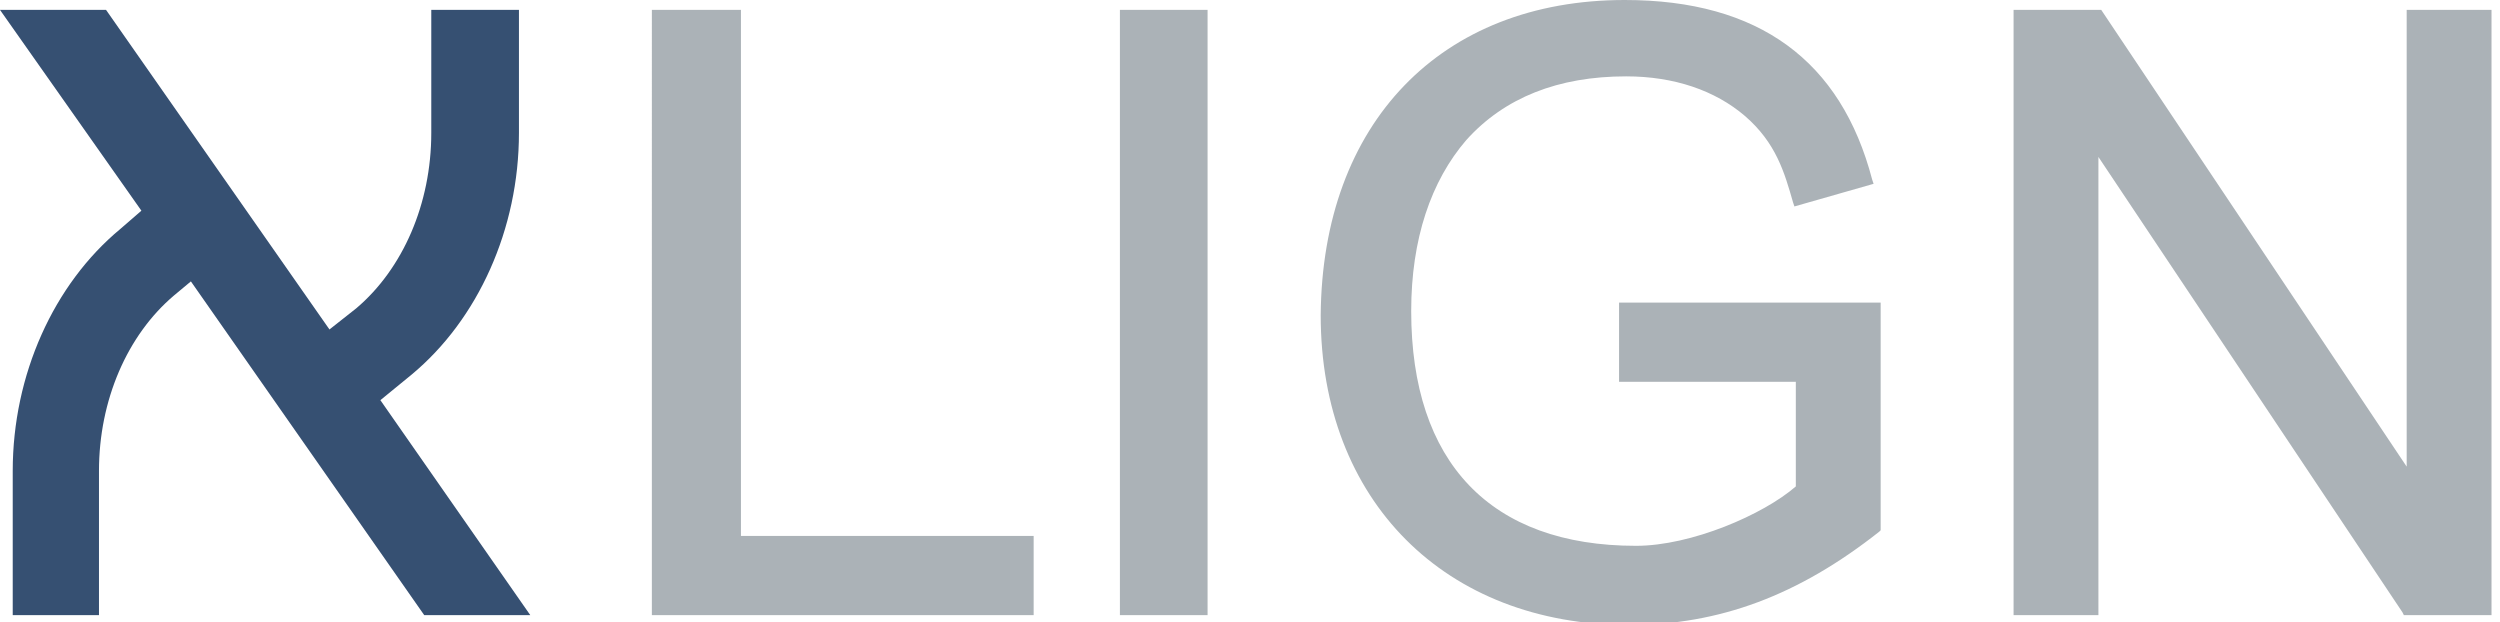 <svg xmlns="http://www.w3.org/2000/svg" viewBox="0 0 176.8 44"><path d="M7 33.3c0-5 2-9.6 5.3-12.4l1.2-1L30 43.5h7.5L26.9 28.3l2.2-1.8c4.7-3.9 7.6-10.3 7.6-17.1V.7h-6.2v8.7c0 5-2 9.6-5.3 12.4l-1.9 1.5L7.5.7H0l10 14.2-1.5 1.3C3.8 20.1.9 26.5.9 33.3v10.2H7V33.3z" fill="#365072"/><path d="M73.1 43.5h-27V.7h6.3v37.2h20.7v5.6zM79.2.7h6.2v42.8h-6.2V.7zm36 43.5c-13 0-21.8-8.8-21.8-21.9C93.5 8.7 101.9 0 114.9 0c9.5 0 15.3 4.3 17.5 12.7l.1.3-5.6 1.6-.1-.3c-.6-2.1-1.2-4.2-3.4-6.1-2.1-1.8-5-2.8-8.4-2.8-4.8 0-8.6 1.5-11.3 4.5-2.5 2.9-3.9 7-3.9 12.1 0 10.7 5.6 16.6 15.9 16.6 3.9 0 9-2.2 11.3-4.2V27h-12.5v-5.6H133v16.1l-.1.1c-5.7 4.5-11.3 6.6-17.7 6.6m61-.7H170l-.1-.2-21.5-32.2v32.4h-6V.7h6.2L170.2 33V.7h6v42.8z" fill="#abb2b7"/></svg>